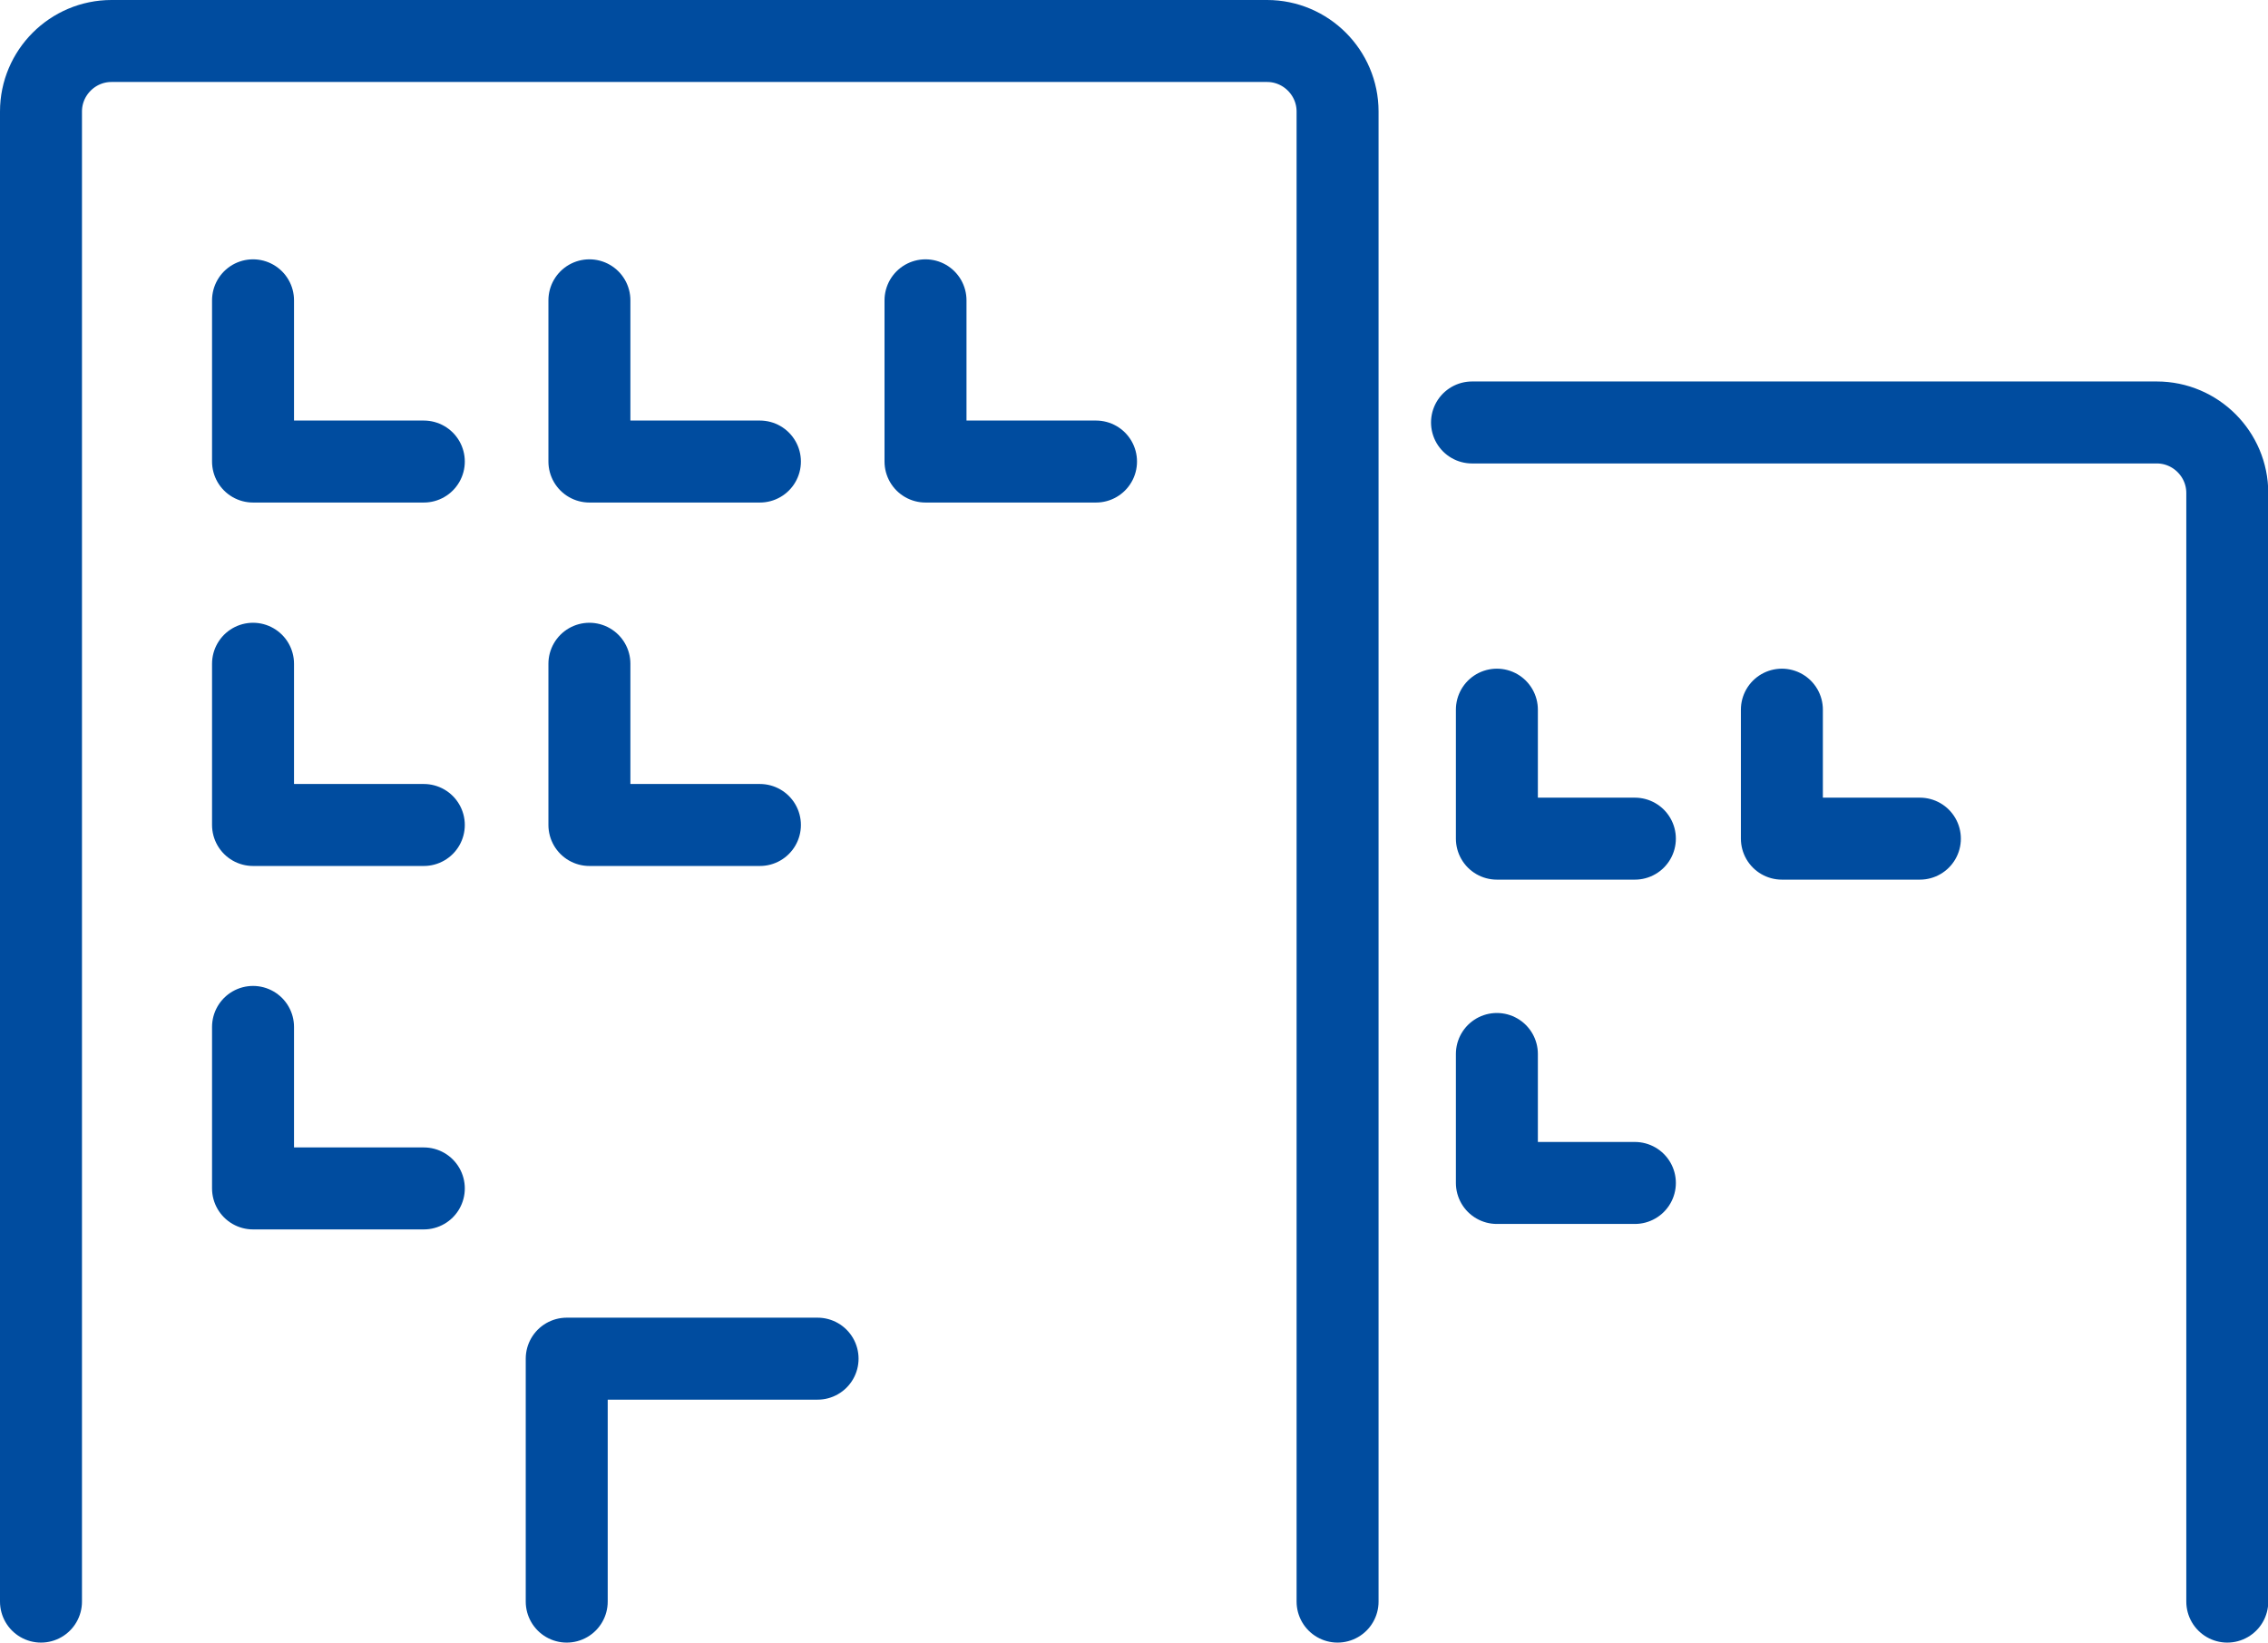<?xml version="1.0" encoding="UTF-8"?>
<svg id="_レイヤー_2" data-name="レイヤー 2" xmlns="http://www.w3.org/2000/svg" viewBox="0 0 83 60.11">
  <defs>
    <style>
      .cls-1 {
        fill: none;
        stroke: #004c9f;
        stroke-linecap: round;
        stroke-linejoin: round;
        stroke-width: 3px;
      }
    </style>
  </defs>
  <g id="_テキスト他" data-name="テキスト他">
    <g>
      <path class="cls-1" d="M1.5,58.61V4.08c0-1.42,1.16-2.58,2.58-2.58h42.29c1.42,0,2.58,1.16,2.58,2.58v54.53"/>
      <path class="cls-1" d="M53.87,15.46h25.06c1.42,0,2.58,1.16,2.58,2.58v40.57"/>
      <polyline class="cls-1" points="15.51 16.89 9.26 16.89 9.26 10.99"/>
      <polyline class="cls-1" points="27.81 16.89 21.57 16.89 21.57 10.99"/>
      <polyline class="cls-1" points="40.11 16.89 33.87 16.89 33.87 10.99"/>
      <polyline class="cls-1" points="15.51 30.19 9.26 30.19 9.26 24.29"/>
      <polyline class="cls-1" points="15.51 43.49 9.26 43.49 9.26 37.58"/>
      <polyline class="cls-1" points="27.81 30.19 21.57 30.19 21.57 24.29"/>
      <polyline class="cls-1" points="59.83 30.69 54.78 30.69 54.78 25.97"/>
      <polyline class="cls-1" points="59.83 43.29 54.78 43.29 54.78 38.57"/>
      <polyline class="cls-1" points="70.26 30.69 65.21 30.69 65.21 25.97"/>
      <polyline class="cls-1" points="20.74 58.61 20.74 49.72 29.92 49.72"/>
    </g>
  </g>
</svg>
